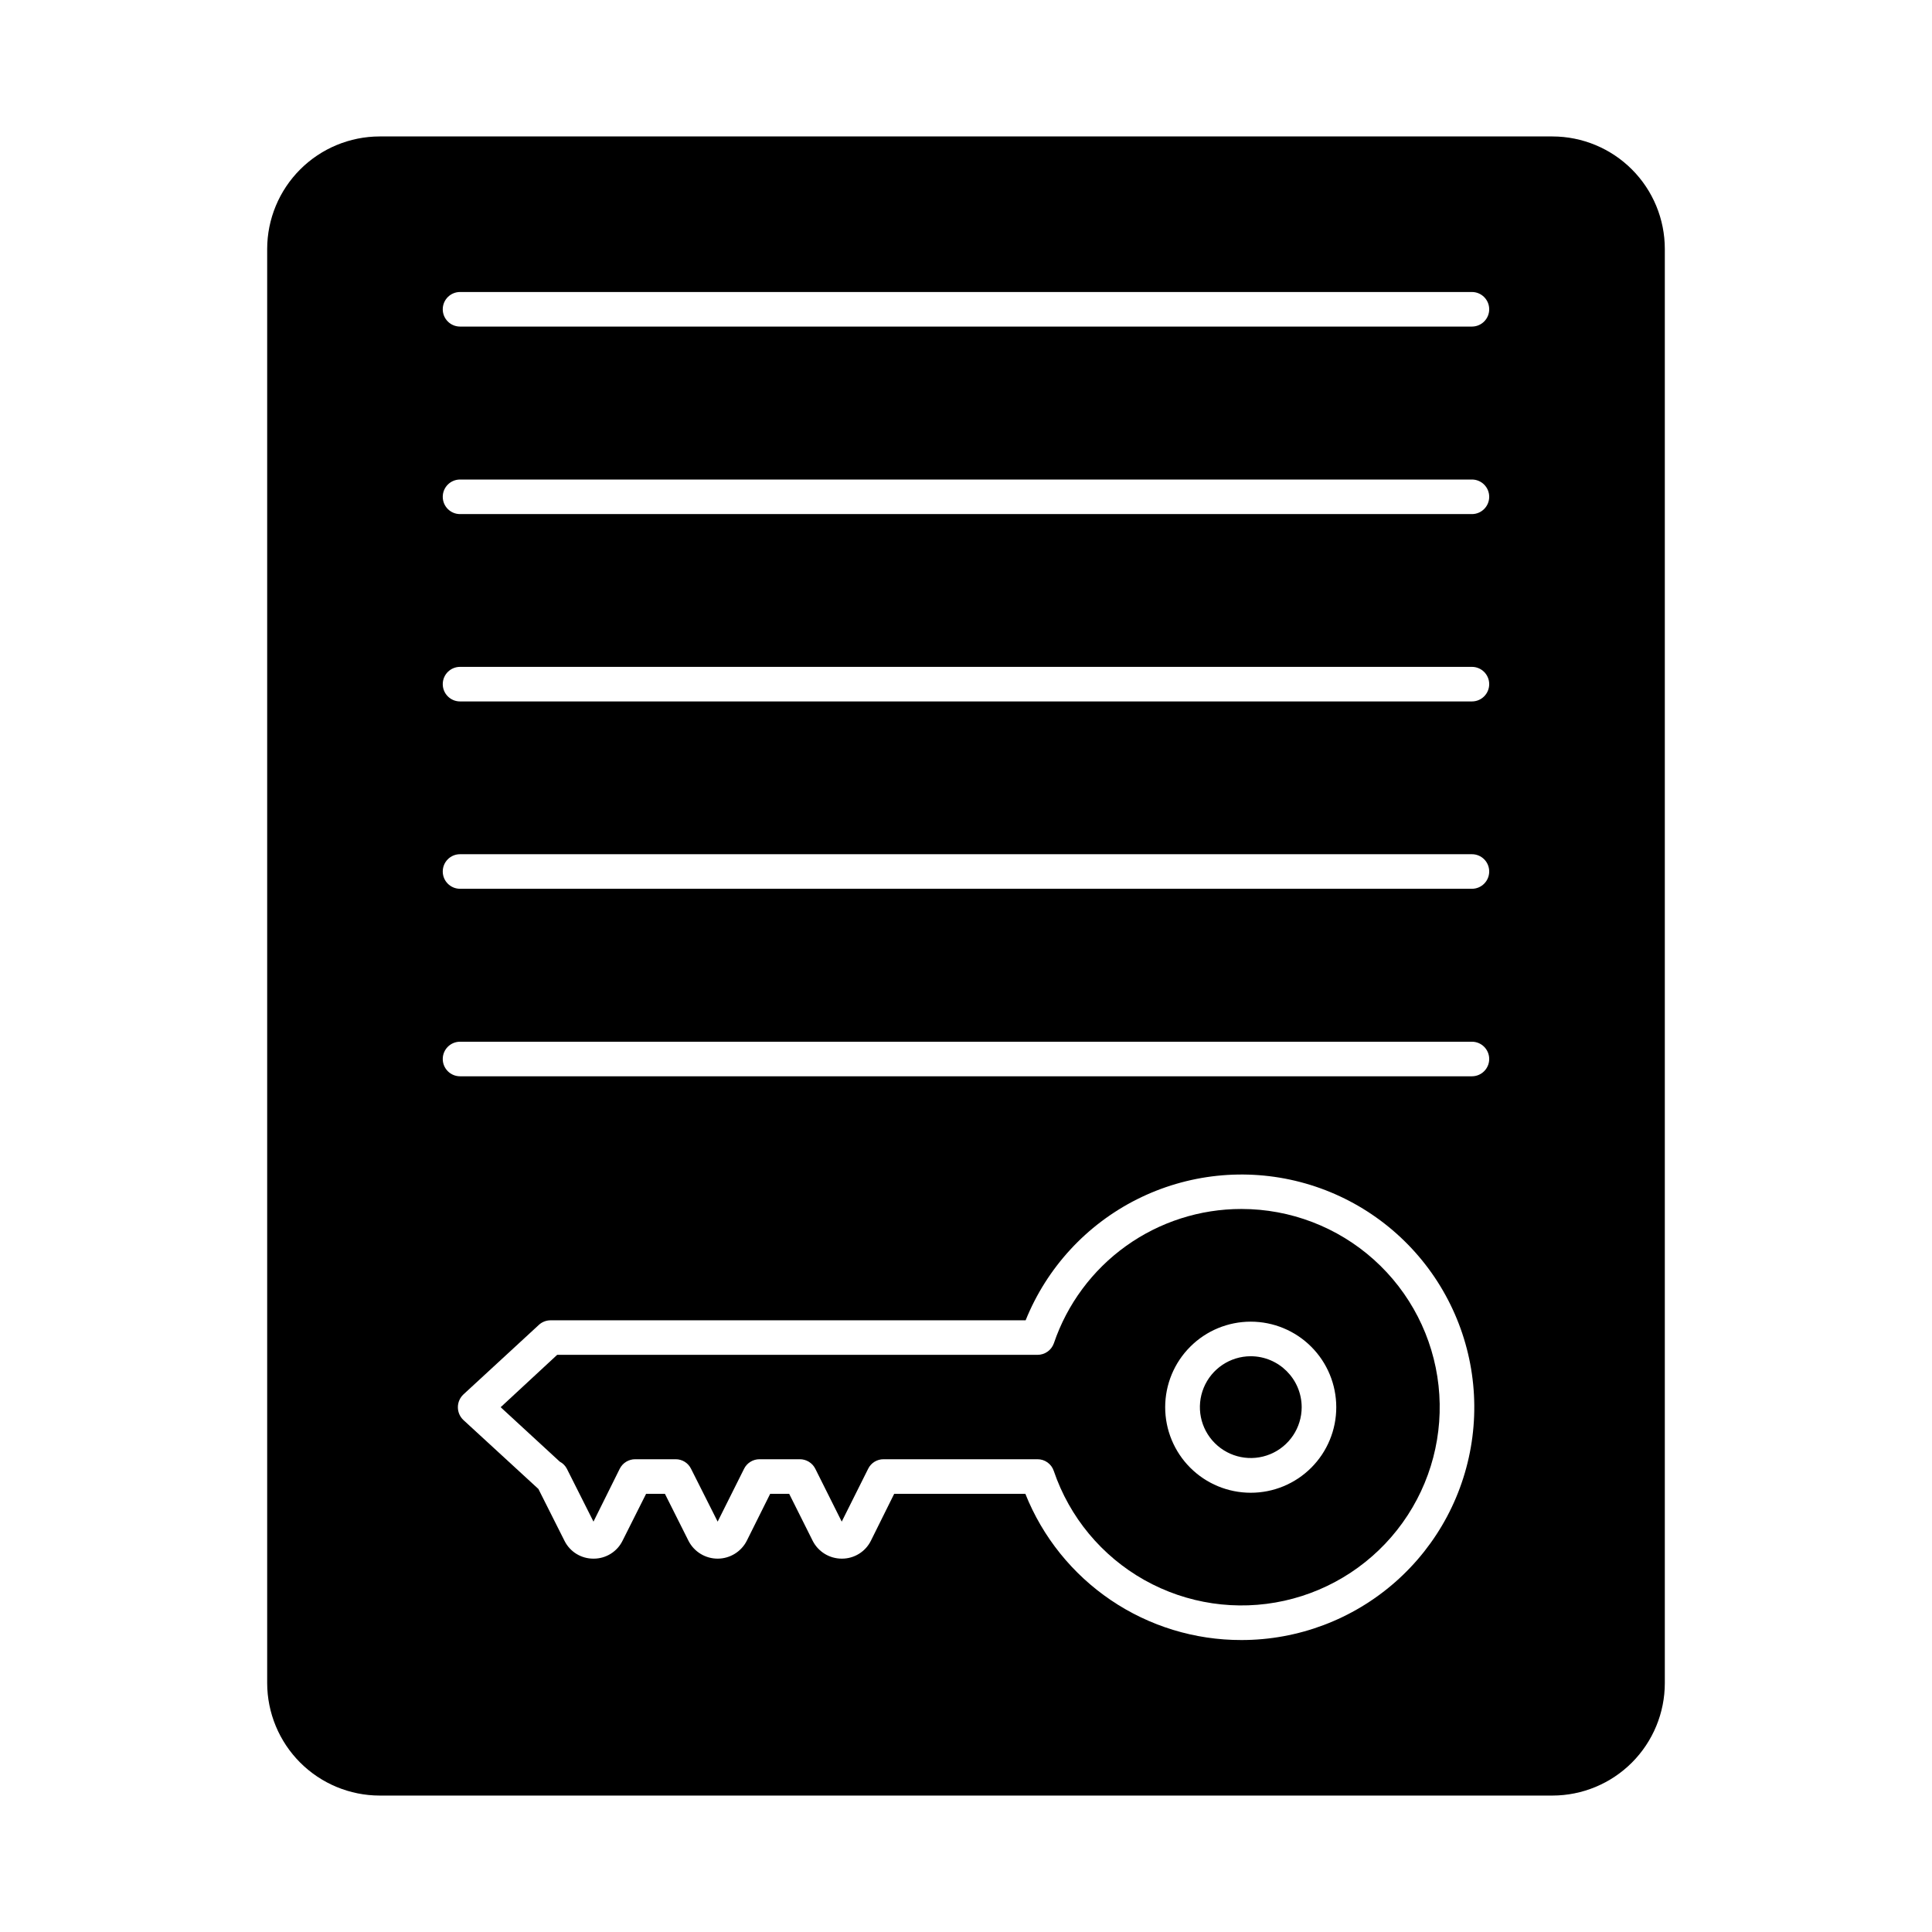 <?xml version="1.0" encoding="UTF-8"?>
<!-- Uploaded to: ICON Repo, www.svgrepo.com, Generator: ICON Repo Mixer Tools -->
<svg fill="#000000" width="800px" height="800px" version="1.1" viewBox="144 144 512 512" xmlns="http://www.w3.org/2000/svg">
 <g>
  <path d="m488.96 516.93c-0.008 5.449-3.297 10.359-8.336 12.441-5.039 2.082-10.832 0.926-14.688-2.93-3.856-3.852-5.012-9.648-2.93-14.688 2.082-5.039 6.992-8.328 12.445-8.336 7.457 0.012 13.496 6.055 13.508 13.512z"/>
  <path d="m472.98 464.39c-10.961-0.004-21.652 3.426-30.566 9.809-8.91 6.383-15.602 15.398-19.125 25.777-0.648 1.848-2.394 3.082-4.352 3.07h-127.28l-14.977 13.879 15.664 14.426c0.805 0.414 1.461 1.07 1.879 1.879l7.055 14.016 6.961-14.016c0.781-1.555 2.379-2.531 4.121-2.519h10.695c1.727-0.008 3.309 0.969 4.074 2.519l7.055 14.016 7.008-14.016c0.773-1.543 2.352-2.516 4.074-2.519h10.672c1.742-0.012 3.34 0.965 4.121 2.519l7.008 14.016 7.008-14.016c0.766-1.551 2.348-2.527 4.078-2.519h40.762c1.973-0.02 3.731 1.238 4.352 3.113 4.164 12.254 12.703 22.539 23.984 28.887 11.277 6.344 24.504 8.305 37.137 5.5 12.633-2.805 23.789-10.172 31.324-20.695 7.539-10.52 10.926-23.453 9.516-36.316-1.41-12.863-7.519-24.758-17.156-33.395-9.637-8.637-22.125-13.414-35.066-13.414zm2.473 75.203h0.004c-6.016 0-11.781-2.387-16.031-6.637-4.254-4.254-6.641-10.02-6.641-16.031 0-6.016 2.387-11.781 6.641-16.031 4.25-4.254 10.016-6.641 16.031-6.641 6.012 0 11.777 2.387 16.031 6.641 4.25 4.25 6.637 10.016 6.637 16.031 0.008 6.012-2.379 11.781-6.633 16.035-4.254 4.254-10.023 6.641-16.035 6.633z"/>
  <path d="m555.42 180.16h-310.8c-7.902 0.008-15.48 3.152-21.07 8.742-5.59 5.59-8.734 13.168-8.746 21.074v380.05c0.012 7.902 3.156 15.484 8.746 21.074 5.59 5.59 13.168 8.734 21.07 8.742h310.8c7.902-0.012 15.477-3.156 21.059-8.746 5.582-5.594 8.715-13.172 8.715-21.07v-380.05c0-7.902-3.133-15.48-8.715-21.07-5.582-5.594-13.156-8.738-21.059-8.746zm-82.441 398.47v-0.004c-12.324 0.02-24.371-3.66-34.582-10.57-10.207-6.91-18.105-16.727-22.668-28.176h-34.762l-6.16 12.41c-1.445 2.93-4.43 4.777-7.695 4.766h-0.047c-3.246-0.004-6.219-1.824-7.691-4.719l-6.231-12.457h-5.039l-6.184 12.41c-1.465 2.906-4.434 4.746-7.688 4.766s-6.246-1.785-7.746-4.672l-6.273-12.504h-4.992l-6.231 12.41c-1.43 2.918-4.398 4.769-7.648 4.766h-0.047c-3.254 0.027-6.242-1.801-7.695-4.719l-6.914-13.742-19.879-18.273c-0.934-0.879-1.465-2.106-1.465-3.387 0-1.285 0.531-2.512 1.465-3.391l19.969-18.41v-0.004c0.848-0.789 1.957-1.23 3.117-1.234h125.91c5.606-13.914 16.09-25.312 29.488-32.055 13.402-6.742 28.801-8.371 43.316-4.582 14.516 3.793 27.148 12.742 35.543 25.176 8.391 12.438 11.965 27.504 10.047 42.383-1.914 14.879-9.184 28.551-20.453 38.453-11.266 9.906-25.758 15.363-40.762 15.355zm61.098-149.4-268.16-0.004c-2.531 0-4.582-2.051-4.582-4.578 0-2.531 2.051-4.582 4.582-4.582h268.16c2.527 0 4.578 2.051 4.578 4.582 0 2.527-2.051 4.578-4.578 4.578zm0-49.695h-268.16c-2.531 0-4.582-2.051-4.582-4.582s2.051-4.578 4.582-4.578h268.16c2.527 0 4.578 2.047 4.578 4.578s-2.051 4.582-4.578 4.582zm0-49.648h-268.16c-2.531 0-4.582-2.051-4.582-4.582 0-2.527 2.051-4.578 4.582-4.578h268.16c2.527 0 4.578 2.051 4.578 4.578 0 2.531-2.051 4.582-4.578 4.582zm0-49.648h-268.16c-2.531 0-4.582-2.051-4.582-4.582 0-2.527 2.051-4.578 4.582-4.578h268.16c2.527 0 4.578 2.051 4.578 4.578 0 2.531-2.051 4.582-4.578 4.582zm0-49.695h-268.16c-2.531 0-4.582-2.051-4.582-4.578 0-2.531 2.051-4.582 4.582-4.582h268.16c2.527 0 4.578 2.051 4.578 4.582 0 2.527-2.051 4.578-4.578 4.578z"/>
 </g>
</svg>